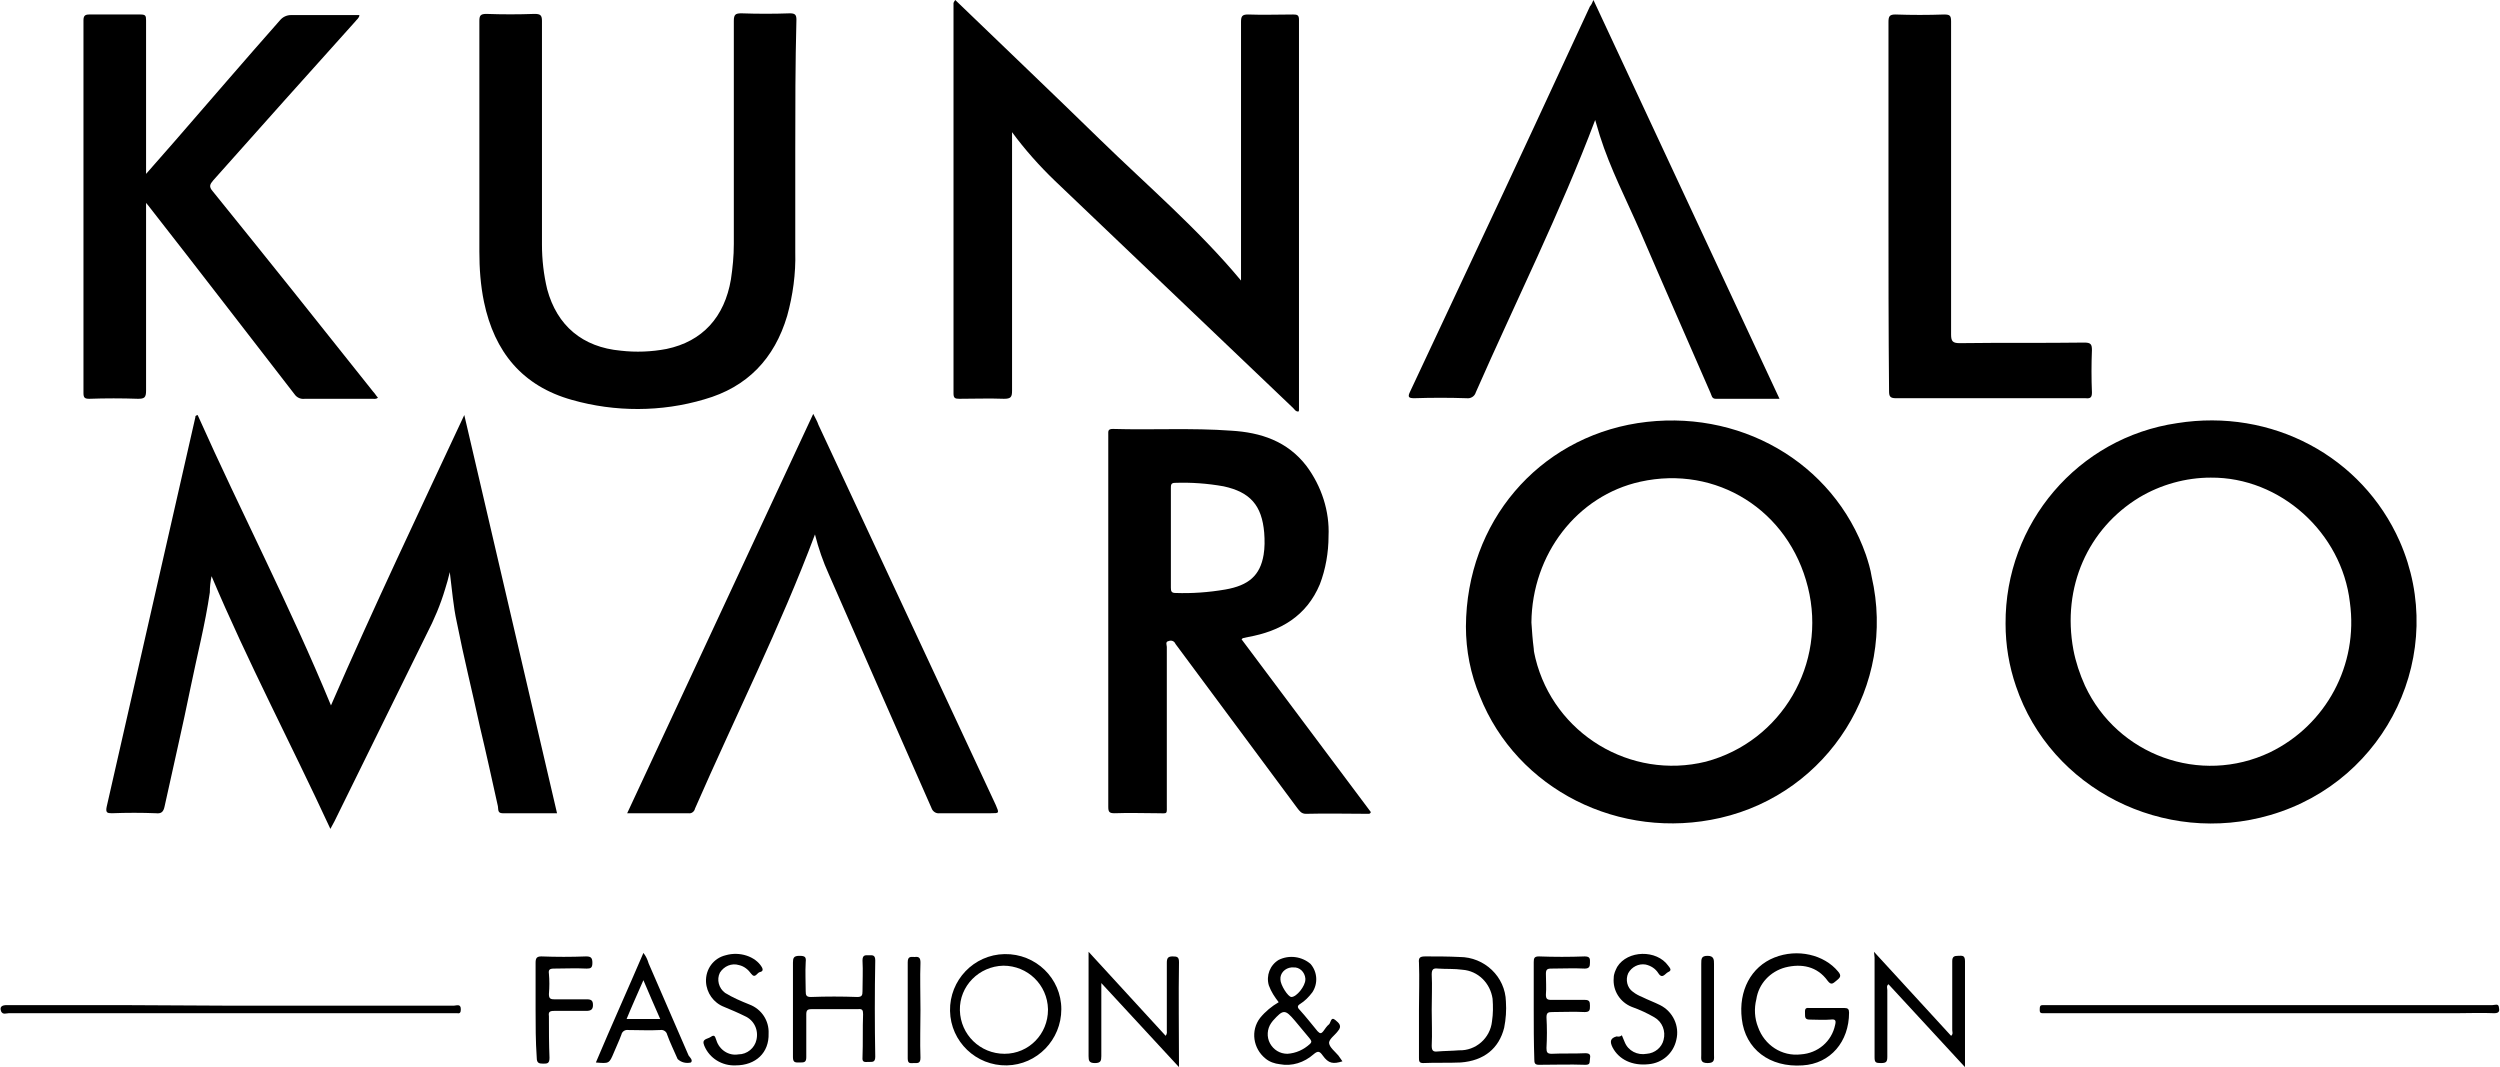 <?xml version="1.0" encoding="utf-8"?>
<!-- Generator: Adobe Illustrator 24.0.0, SVG Export Plug-In . SVG Version: 6.00 Build 0)  -->
<svg version="1.1" id="Layer_1" xmlns="http://www.w3.org/2000/svg" xmlns:xlink="http://www.w3.org/1999/xlink" x="0px" y="0px"
	 viewBox="0 0 431.3 184.1" style="enable-background:new 0 0 431.3 184.1;" xml:space="preserve">
<title>Asset 2</title>
<g id="Layer_2_1_">
	<g id="Layer_1-2">
		<path d="M57,143c-6.8-14.7-14.3-28.9-20.5-43.6c-0.2,0.9-0.3,1.9-0.3,2.8c-0.8,5.5-2.2,10.9-3.3,16.3c-1.4,6.9-3,13.7-4.5,20.6
			c-0.2,1-0.6,1.3-1.5,1.2c-2.5-0.1-5-0.1-7.6,0c-0.8,0-1.1-0.1-0.9-1.1c5.1-22.4,10.2-44.8,15.3-67.2c0-0.2,0-0.3,0.4-0.4
			c7.5,16.8,16,33.1,23,50.1c7.3-16.8,15.2-33.4,23-50.1c5.3,22.9,10.7,45.8,16,68.7c-3.2,0-6.3,0-9.4,0c-0.9,0-0.7-0.7-0.8-1.2
			c-1-4.5-2-9.1-3.1-13.7c-1.3-6-2.8-12-4-18.1c-0.6-2.7-0.8-5.5-1.2-8.6c-0.3,1.2-0.5,2-0.8,2.9c-0.8,2.7-1.9,5.3-3.2,7.8
			c-5.3,10.8-10.6,21.5-15.9,32.3C57.4,142.2,57.3,142.5,57,143z"/>
		<path d="M414,93.4c-6.5-14.7-22.1-23-38.4-20.4c-17.1,2.5-29.7,17.3-29.6,34.6c0,3.7,0.6,7.3,1.8,10.8c6,17.7,25.5,27.6,43.9,22.2
			C411.9,134.7,422.4,112.5,414,93.4z M391.6,129.8c-12,5.7-26.3,0.5-31.9-11.5c-0.9-2-1.6-4.1-2-6.2c-2-10.8,2.5-20.9,11.4-26.3
			c3.7-2.2,8-3.4,12.3-3.4c12-0.1,22.6,9.5,24,21.5C406.9,114.7,401.3,125.1,391.6,129.8L391.6,129.8z"/>
		<path d="M321.9,95.7c-5.6-16-22-25.4-39.4-22.7c-17.1,2.7-29.5,17-29.6,35.1c0,4.1,0.8,8.2,2.4,12c6.4,16.1,24.1,25,41.5,21
			c18.7-4.3,30.4-22.9,26.1-41.6C322.7,98.2,322.3,96.9,321.9,95.7z M294.3,131.4c-13,3.2-26.2-4.8-29.4-17.8
			c-0.1-0.6-0.3-1.1-0.3-1.7c-0.2-1.5-0.3-3-0.4-4.5c0.1-11.8,7.9-21.9,18.8-24.3c13.1-2.9,25.6,4.9,28.9,18.2
			C315.2,114.5,307.4,127.9,294.3,131.4z"/>
		<path d="M164.8,0c8.4,8.1,16.7,16,24.9,24s16.9,15.4,24.4,24.4v-1.5c0-14.4,0-28.8,0-43.1c0-1,0.2-1.3,1.2-1.3
			c2.6,0.1,5.2,0,7.8,0c0.7,0,1,0.1,1,0.9c0,22.4,0,44.9,0,67.3c0,0.1,0,0.2-0.1,0.3c-0.5,0-0.6-0.3-0.9-0.6L182,31.2
			c-2.7-2.6-5.2-5.4-7.4-8.4v1.5c0,14.4,0,28.8,0,43.1c0,1.1-0.2,1.4-1.4,1.4c-2.6-0.1-5.1,0-7.7,0c-0.7,0-1-0.1-1-0.9
			c0-22.5,0-45,0-67.4C164.6,0.3,164.7,0.1,164.8,0z"/>
		<path d="M214.2,110.3c0.1-0.1,0.2-0.2,0.2-0.2l0.9-0.2c5.6-1,10.1-3.6,12.4-9.1c1-2.6,1.5-5.5,1.5-8.3c0.2-4.3-1.2-8.6-3.8-12.1
			c-3.3-4.3-7.9-5.8-13-6.1c-6.8-0.5-13.6-0.1-20.4-0.3c-0.9,0-0.8,0.4-0.8,1c0,21.4,0,42.8,0,64.2c0,0.9,0.2,1.1,1.1,1.1
			c2.5-0.1,5,0,7.4,0c1.8,0,1.6,0.3,1.6-1.6c0-9,0-18,0-27.1c0-0.3-0.3-0.9,0.3-1c0.5-0.2,1,0,1.2,0.5c0.1,0.1,0.2,0.3,0.3,0.4
			l20.7,27.9c0.4,0.5,0.7,1,1.5,1c3.6-0.1,7.2,0,10.8,0c0.1,0,0.3,0,0.4-0.3L214.2,110.3z M202.8,102.3c-0.7,0-0.8-0.3-0.8-0.9
			c0-2.9,0-5.8,0-8.6s0-5.8,0-8.6c0-0.5,0-0.9,0.7-0.9c2.8-0.1,5.6,0.1,8.4,0.6c4.6,1,6.6,3.3,7,8c0.1,1.3,0.1,2.6-0.1,3.8
			c-0.6,3.6-2.6,5.3-6.6,6C208.5,102.2,205.6,102.4,202.8,102.3L202.8,102.3z"/>
		<path d="M137.2,25.9c0,5.9,0,11.7,0,17.6c0.1,3.7-0.4,7.4-1.4,11c-2.2,7.4-6.9,12.3-14.3,14.4c-7.4,2.2-15.4,2.2-22.8,0.1
			c-8.6-2.4-13.4-8.3-15.2-16.9c-0.6-2.9-0.8-5.8-0.8-8.7c0-13.3,0-26.5,0-39.8c0-0.9,0.2-1.2,1.2-1.2c2.8,0.1,5.5,0.1,8.3,0
			c1,0,1.3,0.2,1.3,1.2c0,12.9,0,25.7,0,38.6c0,2.6,0.3,5.2,0.9,7.7c1.7,6.3,6.1,10,12.7,10.6c2.6,0.3,5.3,0.2,7.9-0.3
			c6.2-1.3,10-5.5,11.1-12c0.3-2,0.5-4,0.5-6.1c0-12.8,0-25.6,0-38.5c0-1.1,0.3-1.3,1.3-1.3c2.8,0.1,5.6,0.1,8.4,0
			c0.9,0,1.1,0.3,1.1,1.1C137.2,11.1,137.2,18.5,137.2,25.9z"/>
		<path d="M25.2,35c0,11,0,21.7,0,32.4c0,1.2-0.3,1.4-1.4,1.4c-2.8-0.1-5.6-0.1-8.4,0c-0.8,0-1-0.2-1-1c0-21.4,0-42.9,0-64.3
			c0-0.8,0.3-1,1-1c2.9,0,5.8,0,8.8,0c0.9,0,1,0.2,1,1c0,8.3,0,16.6,0,24.9V30l5-5.7c6-6.9,12-13.9,18.1-20.8
			c0.5-0.6,1.2-0.9,1.9-0.9c3.9,0,7.8,0,11.8,0c0,0.5-0.5,0.8-0.7,1.1C53.1,12.8,45,21.9,36.8,31.1c-0.6,0.7-0.8,1.1-0.1,1.9
			C46,44.5,55.2,56,64.4,67.6c0.3,0.3,0.5,0.7,0.8,1c-0.3,0.3-0.7,0.2-1,0.2c-3.9,0-7.8,0-11.6,0c-0.7,0.1-1.4-0.2-1.8-0.8
			C42.5,57.3,34.3,46.6,26,36C25.8,35.7,25.6,35.5,25.2,35z"/>
		<path d="M140.6,92.2c-6,16-13.8,31.5-20.7,47.3c-0.1,0.5-0.6,0.9-1.1,0.8c-3.4,0-6.9,0-10.6,0l32.1-68.9c0.4,0.8,0.7,1.3,0.9,1.9
			l30.6,65.6c0.6,1.4,0.6,1.4-0.8,1.4c-3,0-5.9,0-8.9,0c-0.6,0.1-1.2-0.3-1.4-0.9c-5.9-13.4-11.8-26.8-17.7-40.3
			C142,96.9,141.2,94.6,140.6,92.2z"/>
		<path d="M274.9,0L307,68.8h-11c-0.7,0-0.7-0.6-0.9-1C291.1,58.6,287,49.3,283,40c-2.4-5.5-5.2-10.9-7-16.6c-0.3-1-0.6-2-0.8-2.7
			c-6,15.9-13.7,31.3-20.6,47c-0.2,0.7-0.9,1.1-1.6,1c-3-0.1-6-0.1-9,0c-1,0-1.2-0.2-0.7-1.2c7.1-15.2,14.3-30.4,21.4-45.7
			c3.2-6.9,6.4-13.8,9.6-20.7C274.5,0.9,274.7,0.5,274.9,0z"/>
		<path d="M325.8,35.7c0-10.6,0-21.2,0-31.9c0-1,0.2-1.3,1.2-1.3c2.8,0.1,5.6,0.1,8.4,0c1,0,1.2,0.2,1.2,1.2c0,18,0,36,0,54
			c0,1.2,0.3,1.5,1.5,1.5c7.2-0.1,14.3,0,21.5-0.1c1.1,0,1.3,0.3,1.3,1.3c-0.1,2.4-0.1,4.9,0,7.3c0,0.8-0.2,1.1-1.1,1
			c-10.9,0-21.8,0-32.7,0c-1,0-1.2-0.3-1.2-1.2C325.8,56.9,325.8,46.3,325.8,35.7z"/>
		<path d="M173.3,164.6c-5.3,0.1-9.5,4.5-9.4,9.8c0.1,5.3,4.5,9.5,9.8,9.4c5.2-0.1,9.4-4.4,9.4-9.7
			C183.1,168.8,178.7,164.5,173.3,164.6C173.3,164.6,173.3,164.6,173.3,164.6z M173.3,181.8c-4.2,0-7.6-3.3-7.7-7.5s3.3-7.6,7.5-7.7
			c4.2,0,7.6,3.3,7.7,7.5c0,0,0,0.1,0,0.1C180.8,178.4,177.5,181.8,173.3,181.8L173.3,181.8z"/>
		<path d="M315.2,173.9c1,0,2,0,3,0c0.6,0,0.8,0.2,0.8,0.8c0,5-3.2,8.8-8,9.1c-5.7,0.4-9.9-2.8-10.5-8c-0.6-4.9,1.6-9,5.6-10.6
			s8.6-0.5,11,2.4c0.7,0.8,0.3,1.1-0.3,1.6s-0.9,0.8-1.5,0c-1.8-2.5-4.5-3-7.3-2.3c-2.6,0.7-4.6,2.8-5,5.5c-0.4,1.6-0.3,3.3,0.3,4.8
			c1.1,3.1,4.1,5.1,7.4,4.7c2.9-0.2,5.3-2.2,5.9-5.1c0.2-0.8,0-1-0.8-0.9c-1.2,0.1-2.4,0-3.6,0c-0.8,0-0.8-0.4-0.8-1s-0.1-1.1,0.7-1
			C313.1,173.9,314.2,173.9,315.2,173.9z"/>
		<path d="M39.9,173.5c12.8,0,25.6,0,38.4,0c0.4,0,1.2-0.4,1.2,0.6c0,0.5-0.1,0.8-0.6,0.7c-0.2,0-0.5,0-0.7,0c-25.6,0-51.1,0-76.7,0
			c-0.4,0-1,0.3-1.3-0.3c-0.3-0.8,0.1-1.1,1-1.1c6.5,0,12.9,0,19.4,0L39.9,173.5z"/>
		<path d="M391.5,174.8h-39.1c-0.6,0-0.5-0.4-0.5-0.8s0.1-0.6,0.5-0.6c0.2,0,0.5,0,0.7,0h76.9c0.4,0,1-0.3,1.1,0.3s0.2,1.1-0.8,1.1
			c-2.2-0.1-4.4,0-6.6,0L391.5,174.8z"/>
		<path d="M259.8,172.8c-0.1-4.3-3.7-7.7-8-7.7c-2-0.1-3.9-0.1-5.9-0.1c-0.9,0-1.2,0.2-1.1,1.1c0.1,2.7,0,5.4,0,8.1s0,5.5,0,8.3
			c0,0.5,0,0.9,0.7,0.9c2.2-0.1,4.3,0,6.5-0.1c4-0.3,6.6-2.4,7.5-6C259.8,175.8,259.9,174.3,259.8,172.8z M257.4,176.2
			c-0.3,2.9-2.8,5.1-5.7,5c-1.2,0.1-2.5,0.1-3.7,0.2c-0.8,0.1-1-0.2-1-1c0.1-2.1,0-4.1,0-6.2s0.1-4.1,0-6.1c0-0.9,0.3-1.1,1.1-1
			c1.4,0.1,2.8,0,4.2,0.2c2.7,0.2,4.8,2.3,5.2,5C257.6,173.6,257.6,174.9,257.4,176.2z"/>
		<path d="M230.9,182.1c-0.6-0.7-1.5-1.4-1.6-2.1s1-1.4,1.5-2.1c0.8-0.9,0.2-1.4-0.4-1.9c-0.8-0.7-0.8,0.4-1.1,0.7
			c-0.4,0.3-0.7,0.8-1,1.2c-0.4,0.5-0.6,0.4-1,0c-1-1.2-2-2.5-3.1-3.7c-0.4-0.4-0.4-0.7,0.1-1c0.8-0.5,1.5-1.2,2.1-2
			c1-1.5,0.9-3.5-0.3-4.9c-1.5-1.3-3.7-1.6-5.5-0.7c-1.5,0.9-2.2,2.7-1.7,4.4c0.4,1.1,1,2,1.7,2.9c-1.2,0.7-2.3,1.6-3.2,2.7
			c-1.7,2.2-1.2,5.3,0.9,7c0.7,0.6,1.6,0.9,2.5,1c2.1,0.4,4.2-0.3,5.8-1.7c0.8-0.7,1.1-0.5,1.6,0.2c1,1.4,1.8,1.5,3.4,1L230.9,182.1
			z M223.1,166.9c1.1-0.1,2,0.8,2.1,1.9c0,0.1,0,0.1,0,0.2c0,1.1-1.5,3-2.4,3c-0.6,0-1.9-2.1-1.9-3c-0.1-1.1,0.8-2,1.9-2.1
			C222.9,166.9,223,166.9,223.1,166.9z M226,180.1c-1.1,1-2.4,1.6-3.9,1.7c-1.3,0-2.4-0.7-3-1.8c-0.6-1.1-0.5-2.5,0.2-3.5
			c0.1-0.1,0.2-0.3,0.3-0.4c1.8-2,2.1-2,3.8,0c0.8,1,1.7,2,2.5,3C226.2,179.5,226.4,179.7,226,180.1z"/>
		<path d="M323.3,164.2l13.3,14.5c0.4-0.3,0.2-0.7,0.2-1c0-4,0-7.9,0-11.9c0-0.8,0.4-0.9,1-0.9s1.2-0.2,1.2,0.9c0,6,0,12,0,18.3
			l-13.2-14.3c-0.4,0.3-0.2,0.7-0.2,1c0,3.8,0,7.7,0,11.5c0,0.9-0.2,1.1-1.1,1.1s-1.1-0.1-1.1-1c0-5.8,0-11.5,0-17.2L323.3,164.2z"
			/>
		<path d="M190,169.6c0,4.4,0,8.5,0,12.6c0,0.8-0.1,1.2-1.1,1.2s-1.1-0.4-1.1-1.2c0-5.6,0-11.2,0-16.8v-1.2l13.3,14.5
			c0.3-0.4,0.2-0.7,0.2-1c0-3.9,0-7.8,0-11.6c0-0.8,0.2-1.1,1-1.1s1.1,0.1,1.1,1c-0.1,5.9,0,11.9,0,18.1L190,169.6z"/>
		<path d="M136.8,174.1c0-2.7,0-5.4,0-8c0-0.8,0.1-1.2,1.1-1.2s1.2,0.2,1.1,1.1c-0.1,1.7,0,3.4,0,5c0,0.7,0.1,1,0.9,1
			c2.7-0.1,5.3-0.1,8,0c0.8,0,0.9-0.3,0.9-1c0-1.8,0.1-3.5,0-5.3c0-1,0.5-0.9,1.1-0.9s1.1-0.1,1.1,0.9c-0.1,5.5-0.1,11.1,0,16.6
			c0,1-0.5,0.9-1.1,0.9s-1.2,0.2-1.1-0.8c0.1-2.5,0-5,0.1-7.4c0-0.7-0.1-1-0.9-0.9c-2.7,0-5.4,0-8,0c-0.7,0-0.9,0.2-0.9,0.9
			c0,2.5,0,4.9,0,7.4c0,0.9-0.4,0.9-1.1,0.9s-1.2,0.1-1.2-0.9C136.8,179.6,136.8,176.9,136.8,174.1z"/>
		<path d="M118.8,182.1c-2.3-5.3-4.6-10.6-6.9-15.9c-0.2-0.7-0.5-1.3-0.9-1.8c-2.7,6.3-5.5,12.5-8.2,18.9c2.3,0.2,2.3,0.2,3.1-1.7
			c0.4-1,0.9-2,1.3-3.1c0.1-0.5,0.6-0.9,1.2-0.8c1.8,0,3.7,0.1,5.5,0c0.6-0.1,1.1,0.3,1.2,0.8c0.5,1.4,1.2,2.8,1.8,4.2
			c0.6,0.6,1.5,0.8,2.3,0.6C119.6,182.9,119,182.4,118.8,182.1z M108.1,175.8c0.9-2.2,1.9-4.4,2.9-6.7c1,2.3,1.9,4.5,2.9,6.7H108.1z
			"/>
		<path d="M264.6,174.1c0-2.7,0-5.4,0-8.1c0-0.7,0.1-1,0.9-1c2.6,0.1,5.3,0.1,7.9,0c1,0,0.9,0.5,0.9,1.1s-0.1,1-0.9,1
			c-1.9-0.1-3.8,0-5.8,0c-0.7,0-0.9,0.2-0.9,0.9c0,1.2,0.1,2.4,0,3.6c0,0.7,0.2,0.9,0.9,0.9c1.9,0,3.8,0,5.8,0c0.8,0,0.9,0.3,0.9,1
			s0,1.1-0.9,1.1c-1.9-0.1-3.8,0-5.6,0c-0.7,0-1,0.1-1,0.9c0.1,1.8,0.1,3.5,0,5.3c0,0.7,0.1,1,0.9,1c1.9-0.1,3.8,0,5.8-0.1
			c0.9,0,0.9,0.4,0.8,1s0.1,1-0.8,1c-2.7-0.1-5.4,0-8,0c-0.7,0-0.8-0.3-0.8-0.9C264.6,179.7,264.6,176.9,264.6,174.1z"/>
		<path d="M126.9,183.8c-2.3,0.1-4.5-1.2-5.4-3.4c-0.5-1.2,0.5-1.1,1.1-1.5c0.8-0.6,0.8,0.2,1,0.6c0.5,1.6,2.1,2.7,3.8,2.4
			c1.5,0,2.8-1.1,3.1-2.5c0.4-1.7-0.4-3.4-2-4.1c-1.2-0.6-2.4-1.1-3.6-1.6c-1.8-0.7-3-2.4-3.1-4.3c-0.1-2.2,1.3-4.1,3.4-4.6
			c2.4-0.7,5.1,0.2,6.2,2c0.3,0.5,0.2,0.8-0.3,0.9s-0.8,1.2-1.5,0.3c-0.5-0.7-1.2-1.3-2.1-1.5c-1.3-0.4-2.6,0.2-3.3,1.3
			c-0.6,1.2-0.2,2.7,0.9,3.5c1.3,0.8,2.7,1.4,4.2,2c2.1,0.8,3.4,2.8,3.3,5C132.7,181.6,130.4,183.8,126.9,183.8z"/>
		<path d="M279.8,178.6c0.2,0.4,0.3,0.8,0.5,1.2c0.6,1.5,2.2,2.3,3.8,2c1.4-0.1,2.6-1.1,2.9-2.4c0.4-1.5-0.2-3.1-1.6-3.9
			c-1.2-0.7-2.5-1.3-3.9-1.8c-2-0.8-3.3-2.8-3.1-5c0-0.7,0.3-1.3,0.6-1.9c1.8-2.9,6.8-3,8.8-0.2c0.3,0.4,0.7,0.8,0,1.1
			c-0.5,0.2-1,1.3-1.7,0.2c-0.5-0.8-1.3-1.3-2.2-1.5c-1.2-0.2-2.4,0.4-3,1.5c-0.5,1.1-0.2,2.5,0.8,3.2c0.5,0.4,1.1,0.7,1.6,0.9
			c1,0.5,2.1,0.9,3.1,1.4c2.2,1.1,3.4,3.6,2.8,6c-0.5,2.3-2.4,4-4.8,4.2c-2.8,0.3-5.1-0.8-6.2-2.9c-0.5-1-0.4-1.6,0.7-1.9
			C279.3,178.9,279.6,178.8,279.8,178.6z"/>
		<path d="M92.4,174.2c0-2.7,0-5.4,0-8.1c0-0.8,0.2-1.1,1-1.1c2.6,0.1,5.1,0.1,7.7,0c0.8,0,1.1,0.2,1.1,1.1s-0.3,1-1,1
			c-1.9-0.1-3.8,0-5.6,0c-0.8,0-1,0.2-0.9,0.9c0.1,1.1,0.1,2.3,0,3.5c0,0.7,0.2,0.9,0.9,0.9c1.9,0,3.8,0,5.6,0c0.8,0,1.1,0.2,1.1,1
			s-0.4,1-1.2,1c-1.8,0-3.7,0-5.5,0c-0.8,0-1,0.2-0.9,0.9c0,2.4,0,4.8,0.1,7.2c0,1-0.4,1-1.1,1s-1.1-0.1-1.1-1
			C92.4,179.6,92.4,176.9,92.4,174.2z"/>
		<path d="M293.5,174.2c0-2.6,0-5.3,0-7.9c0-0.9,0-1.4,1.1-1.4s1.1,0.7,1.1,1.4v15.6c0,0.8,0.2,1.5-1.1,1.5s-1.1-0.7-1.1-1.4
			C293.5,179.4,293.5,176.8,293.5,174.2z"/>
		<path d="M158.8,174.2c0,2.8-0.1,5.5,0,8.3c0,1-0.5,0.9-1.1,0.9s-1.1,0.2-1.1-0.8c0-5.5,0-11.1,0-16.6c0-1.1,0.6-0.9,1.2-0.9
			c0.8-0.1,1,0.2,1,1C158.7,168.7,158.8,171.4,158.8,174.2z"/>
	</g>
</g>
</svg>
